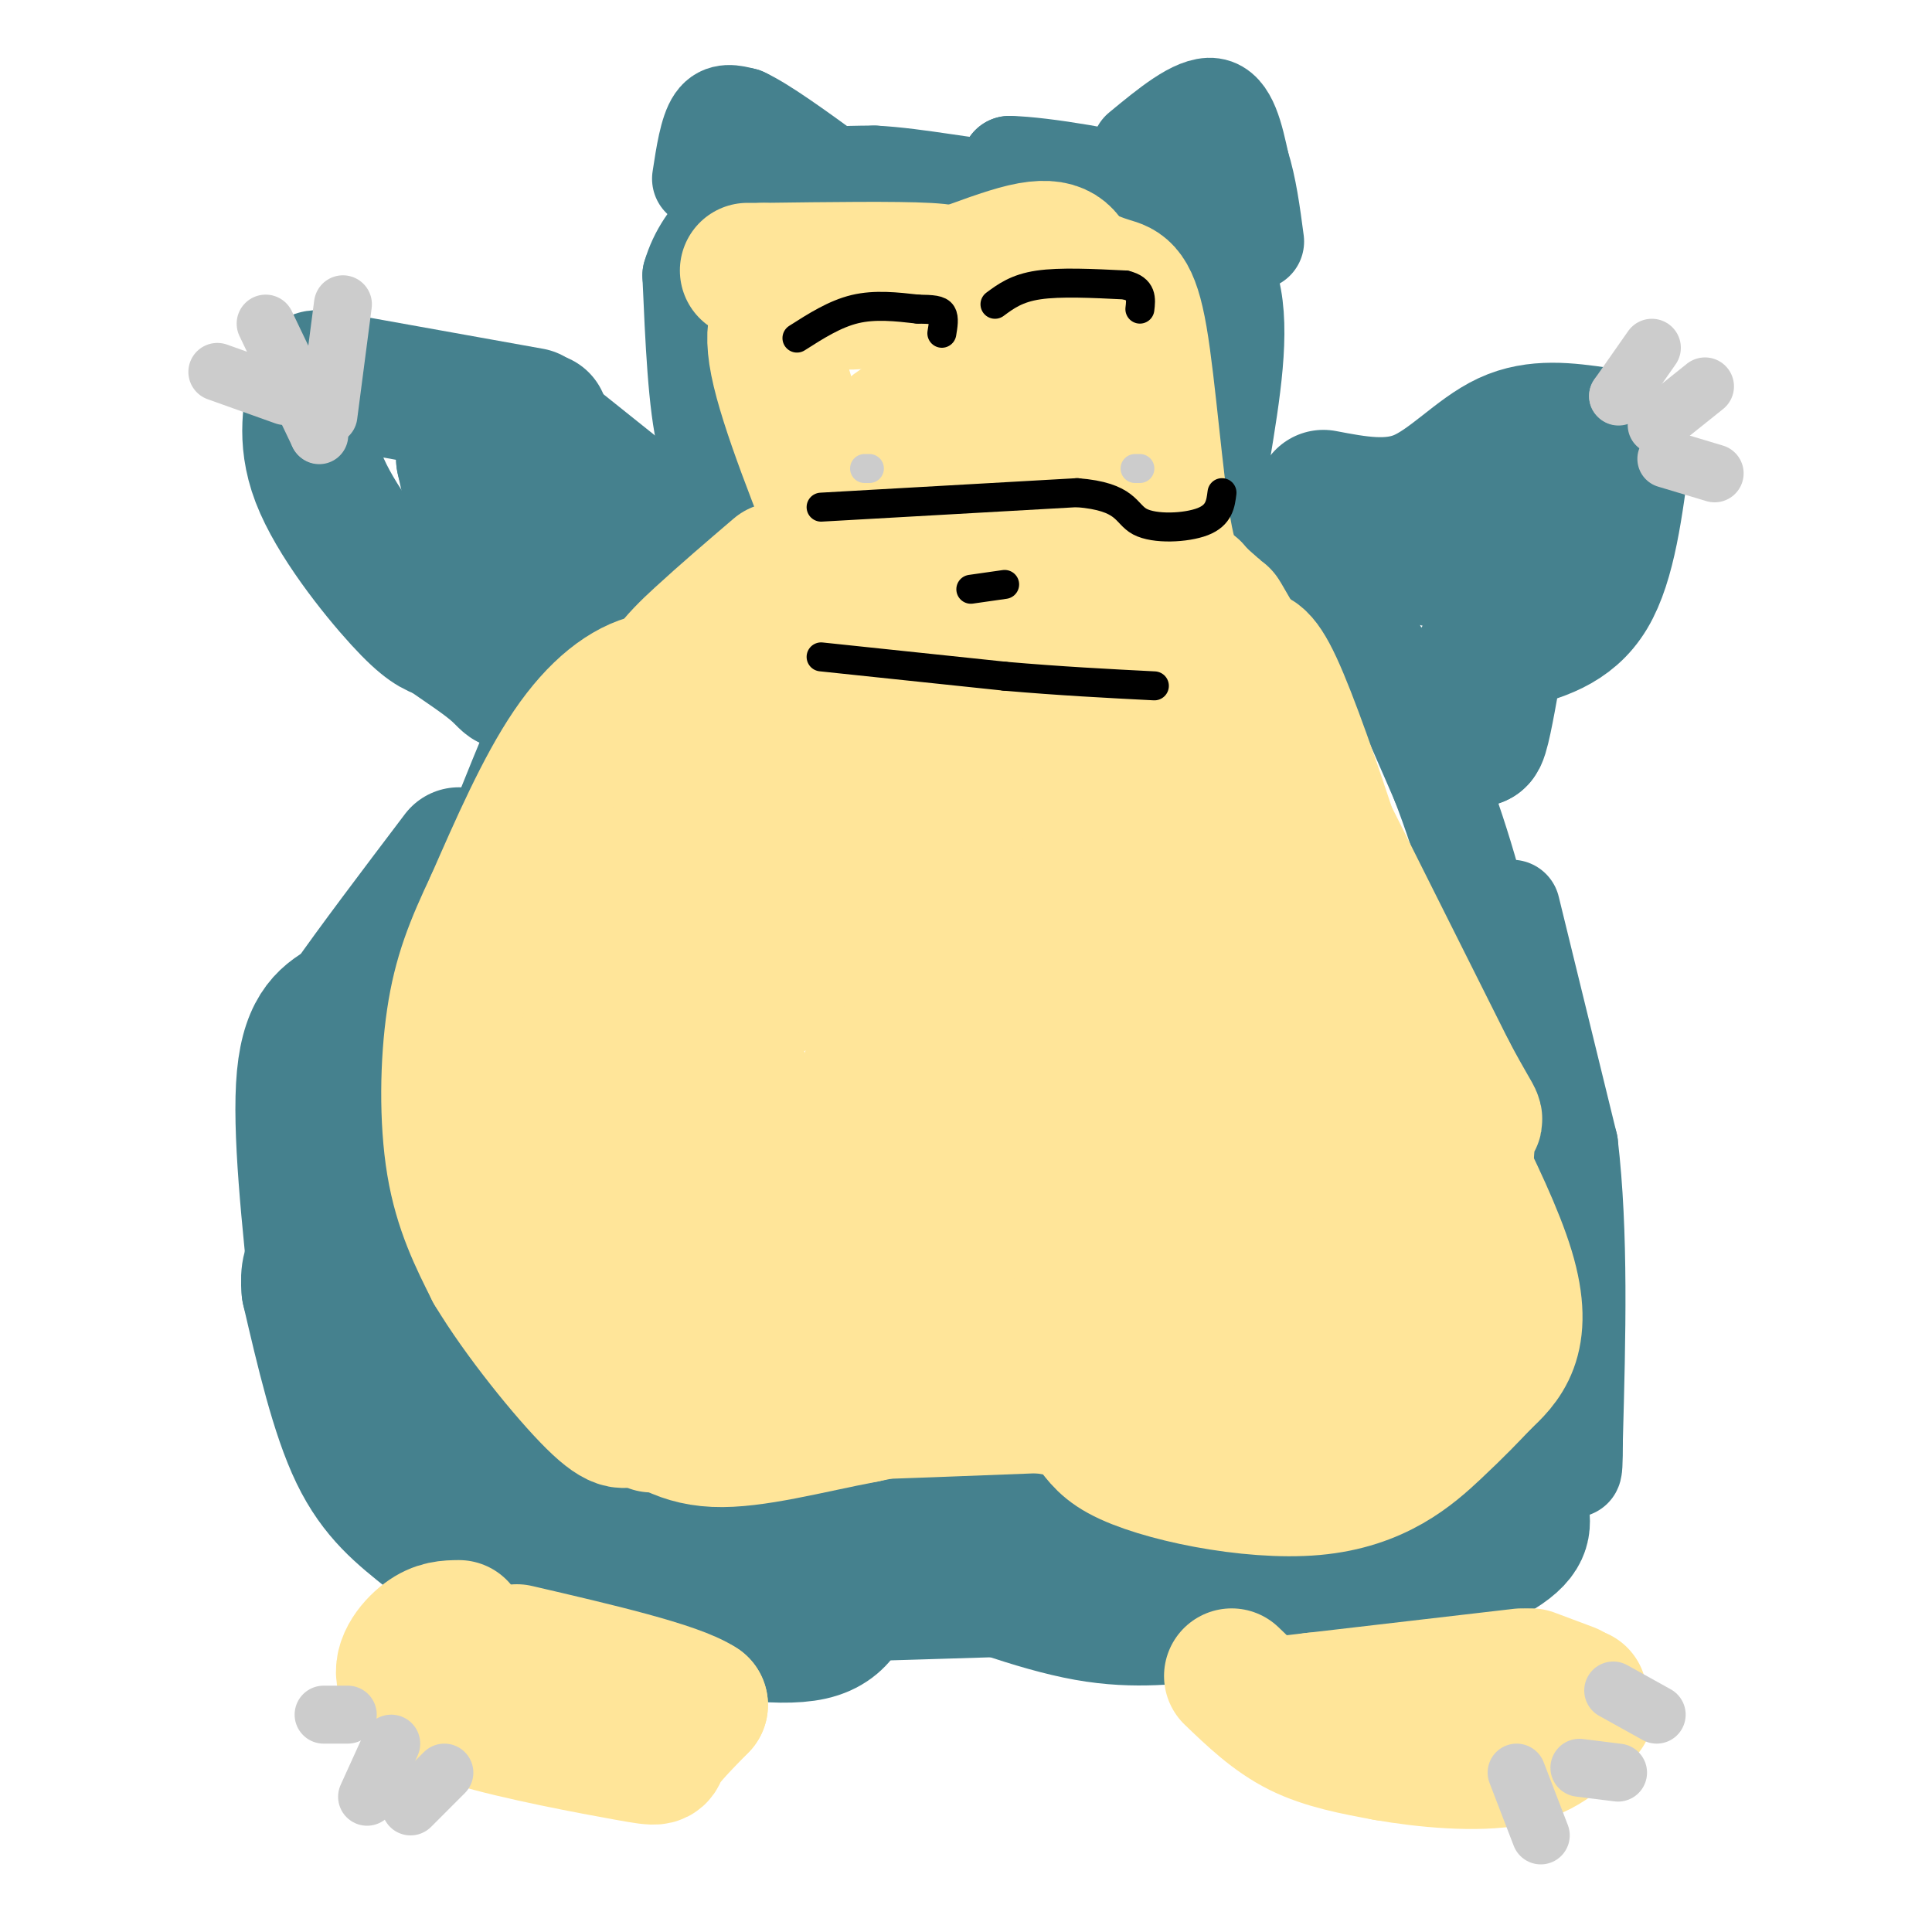 <svg viewBox='0 0 400 400' version='1.1' xmlns='http://www.w3.org/2000/svg' xmlns:xlink='http://www.w3.org/1999/xlink'><g fill='none' stroke='#45818e' stroke-width='20' stroke-linecap='round' stroke-linejoin='round'><path d='M148,108c-6.000,3.167 -12.000,6.333 -17,11c-5.000,4.667 -9.000,10.833 -13,17'/><path d='M118,136c-6.167,12.500 -15.083,35.250 -24,58'/><path d='M94,194c-6.356,15.467 -10.244,25.133 -12,39c-1.756,13.867 -1.378,31.933 -1,50'/><path d='M266,114c4.833,2.500 9.667,5.000 15,13c5.333,8.000 11.167,21.500 17,35'/><path d='M298,162c5.000,12.867 9.000,27.533 12,42c3.000,14.467 5.000,28.733 7,43'/><path d='M317,247c1.844,10.733 2.956,16.067 3,23c0.044,6.933 -0.978,15.467 -2,24'/><path d='M313,188c0.000,0.000 12.000,49.000 12,49'/><path d='M325,237c2.167,18.333 1.583,39.667 1,61'/><path d='M326,298c0.000,10.333 -0.500,5.667 -1,1'/><path d='M90,188c0.000,0.000 -9.000,55.000 -9,55'/><path d='M81,243c-1.800,13.622 -1.800,20.178 0,29c1.800,8.822 5.400,19.911 9,31'/><path d='M90,303c1.333,3.667 0.167,-2.667 -1,-9'/><path d='M154,100c-3.083,-0.917 -6.167,-1.833 -8,-9c-1.833,-7.167 -2.417,-20.583 -3,-34'/><path d='M143,57c2.644,-9.156 10.756,-15.044 18,-18c7.244,-2.956 13.622,-2.978 20,-3'/><path d='M181,36c8.800,0.422 20.800,2.978 26,3c5.200,0.022 3.600,-2.489 2,-5'/><path d='M209,34c6.800,0.111 22.800,2.889 30,5c7.200,2.111 5.600,3.556 4,5'/><path d='M243,44c3.378,2.822 9.822,7.378 12,16c2.178,8.622 0.089,21.311 -2,34'/><path d='M253,94c-0.333,7.167 -0.167,8.083 0,9'/><path d='M254,103c0.000,0.000 4.000,0.000 4,0'/><path d='M236,31c5.750,-4.750 11.500,-9.500 15,-9c3.500,0.500 4.750,6.250 6,12'/><path d='M257,34c1.500,4.667 2.250,10.333 3,16'/><path d='M145,37c0.750,-4.917 1.500,-9.833 3,-12c1.500,-2.167 3.750,-1.583 6,-1'/><path d='M154,24c4.000,1.833 11.000,6.917 18,12'/></g>
<g fill='none' stroke='#45818e' stroke-width='28' stroke-linecap='round' stroke-linejoin='round'><path d='M80,230c-0.167,16.417 -0.333,32.833 2,43c2.333,10.167 7.167,14.083 12,18'/><path d='M94,291c6.810,9.357 17.833,23.750 31,29c13.167,5.250 28.476,1.357 36,-1c7.524,-2.357 7.262,-3.179 7,-4'/><path d='M168,315c6.500,-1.333 19.250,-2.667 32,-4'/><path d='M200,311c9.911,1.748 18.687,8.118 29,11c10.313,2.882 22.161,2.276 34,-1c11.839,-3.276 23.668,-9.222 31,-14c7.332,-4.778 10.166,-8.389 13,-12'/><path d='M307,295c3.800,-4.089 6.800,-8.311 8,-7c1.200,1.311 0.600,8.156 0,15'/><path d='M315,303c-0.083,4.231 -0.290,7.309 0,10c0.290,2.691 1.078,4.994 -6,9c-7.078,4.006 -22.022,9.716 -33,12c-10.978,2.284 -17.989,1.142 -25,0'/><path d='M251,334c-8.022,0.533 -15.578,1.867 -26,0c-10.422,-1.867 -23.711,-6.933 -37,-12'/><path d='M188,322c-8.071,-1.417 -9.750,1.042 -11,5c-1.250,3.958 -2.071,9.417 -9,11c-6.929,1.583 -19.964,-0.708 -33,-3'/><path d='M135,335c-9.989,-0.745 -18.461,-1.107 -26,-4c-7.539,-2.893 -14.145,-8.317 -20,-13c-5.855,-4.683 -10.959,-8.624 -15,-17c-4.041,-8.376 -7.021,-21.188 -10,-34'/><path d='M64,267c-0.702,-7.174 2.544,-8.110 7,0c4.456,8.110 10.122,25.267 14,35c3.878,9.733 5.967,12.044 12,16c6.033,3.956 16.009,9.559 23,12c6.991,2.441 10.995,1.721 15,1'/><path d='M135,331c14.833,-0.167 44.417,-1.083 74,-2'/><path d='M66,271c-2.000,-18.750 -4.000,-37.500 -3,-48c1.000,-10.500 5.000,-12.750 9,-15'/><path d='M72,208c5.333,-7.667 14.167,-19.333 23,-31'/><path d='M141,110c0.000,0.000 -7.000,-4.000 -7,-4'/><path d='M133,106c0.000,0.000 -20.000,-16.000 -20,-16'/><path d='M112,90c0.000,0.000 0.000,-3.000 0,-3'/><path d='M110,86c0.000,0.000 -39.000,-7.000 -39,-7'/><path d='M71,79c-7.211,-1.344 -5.737,-1.206 -6,2c-0.263,3.206 -2.263,9.478 1,18c3.263,8.522 11.789,19.292 17,25c5.211,5.708 7.105,6.354 9,7'/><path d='M92,131c3.655,2.583 8.292,5.542 11,8c2.708,2.458 3.488,4.417 2,-3c-1.488,-7.417 -5.244,-24.208 -9,-41'/><path d='M96,95c1.400,-2.467 9.400,11.867 14,18c4.600,6.133 5.800,4.067 7,2'/><path d='M274,103c6.867,1.311 13.733,2.622 20,0c6.267,-2.622 11.933,-9.178 18,-12c6.067,-2.822 12.533,-1.911 19,-1'/><path d='M331,90c3.833,0.000 3.917,0.500 4,1'/><path d='M336,93c-1.500,11.667 -3.000,23.333 -7,30c-4.000,6.667 -10.500,8.333 -17,10'/><path d='M312,133c-4.244,2.533 -6.356,3.867 -7,7c-0.644,3.133 0.178,8.067 1,13'/><path d='M306,153c0.667,0.000 1.833,-6.500 3,-13'/><path d='M309,134c4.083,-9.417 8.167,-18.833 7,-22c-1.167,-3.167 -7.583,-0.083 -14,3'/><path d='M302,115c-3.000,0.667 -3.500,0.833 -4,1'/></g>
<g fill='none' stroke='#ffe599' stroke-width='28' stroke-linecap='round' stroke-linejoin='round'><path d='M161,118c-5.533,4.733 -11.067,9.467 -16,14c-4.933,4.533 -9.267,8.867 -14,21c-4.733,12.133 -9.867,32.067 -15,52'/><path d='M116,205c-1.881,22.238 0.917,51.833 4,67c3.083,15.167 6.452,15.905 10,17c3.548,1.095 7.274,2.548 11,4'/><path d='M141,293c14.167,0.333 44.083,-0.833 74,-2'/><path d='M215,291c13.241,1.372 9.343,5.801 17,10c7.657,4.199 26.869,8.169 40,7c13.131,-1.169 20.180,-7.477 25,-12c4.820,-4.523 7.410,-7.262 10,-10'/><path d='M307,286c4.107,-3.869 9.375,-8.542 5,-23c-4.375,-14.458 -18.393,-38.702 -26,-55c-7.607,-16.298 -8.804,-24.649 -10,-33'/><path d='M276,175c-3.956,-12.200 -8.844,-26.200 -12,-33c-3.156,-6.800 -4.578,-6.400 -6,-6'/><path d='M258,136c-3.333,-5.289 -8.667,-15.511 -2,-2c6.667,13.511 25.333,50.756 44,88'/><path d='M300,222c7.733,14.533 5.067,6.867 4,13c-1.067,6.133 -0.533,26.067 0,46'/><path d='M304,281c-2.583,10.131 -9.042,12.458 -21,14c-11.958,1.542 -29.417,2.298 -38,2c-8.583,-0.298 -8.292,-1.649 -8,-3'/><path d='M237,294c-4.533,-2.022 -11.867,-5.578 -22,-6c-10.133,-0.422 -23.067,2.289 -36,5'/><path d='M179,293c-11.733,2.244 -23.067,5.356 -31,5c-7.933,-0.356 -12.467,-4.178 -17,-8'/><path d='M131,290c-6.416,-4.032 -13.957,-10.112 -18,-14c-4.043,-3.888 -4.589,-5.585 -6,-10c-1.411,-4.415 -3.689,-11.547 -3,-19c0.689,-7.453 4.344,-15.226 8,-23'/><path d='M112,224c4.400,-14.644 11.400,-39.756 18,-56c6.600,-16.244 12.800,-23.622 19,-31'/><path d='M149,137c4.511,-7.044 6.289,-9.156 19,-10c12.711,-0.844 36.356,-0.422 60,0'/><path d='M228,127c12.267,-2.311 12.933,-8.089 18,6c5.067,14.089 14.533,48.044 24,82'/><path d='M270,215c3.971,22.536 1.900,37.876 5,48c3.100,10.124 11.373,15.033 6,14c-5.373,-1.033 -24.392,-8.010 -35,-11c-10.608,-2.990 -12.804,-1.995 -15,-1'/><path d='M231,265c-3.167,-0.167 -3.583,-0.083 -4,0'/><path d='M217,262c-8.750,-1.500 -17.500,-3.000 -31,-3c-13.500,0.000 -31.750,1.500 -50,3'/><path d='M136,262c-8.278,0.952 -3.971,1.833 4,5c7.971,3.167 19.608,8.622 27,10c7.392,1.378 10.541,-1.321 24,0c13.459,1.321 37.230,6.660 61,12'/><path d='M252,289c11.000,-2.000 8.000,-13.000 5,-24'/><path d='M257,265c0.833,-4.000 0.417,-2.000 0,0'/><path d='M216,159c0.000,0.000 0.100,0.100 0.1,0.1'/><path d='M216,159c-3.392,2.743 -6.784,5.485 -9,11c-2.216,5.515 -3.257,13.801 -4,19c-0.743,5.199 -1.189,7.311 0,10c1.189,2.689 4.012,5.955 6,7c1.988,1.045 3.139,-0.130 4,-4c0.861,-3.870 1.430,-10.435 2,-17'/><path d='M214,173c0.000,0.000 -7.000,-9.000 -7,-9'/><path d='M199,164c3.790,-4.353 7.581,-8.706 -8,0c-15.581,8.706 -50.532,30.473 -63,45c-12.468,14.527 -2.451,21.816 3,26c5.451,4.184 6.336,5.265 10,6c3.664,0.735 10.106,1.125 21,-2c10.894,-3.125 26.241,-9.764 33,-14c6.759,-4.236 4.931,-6.067 3,-11c-1.931,-4.933 -3.966,-12.966 -6,-21'/><path d='M185,181c0.000,0.000 -17.000,-8.000 -17,-8'/><path d='M133,191c-0.905,4.226 -1.811,8.452 -2,16c-0.189,7.548 0.338,18.418 7,24c6.662,5.582 19.458,5.877 29,4c9.542,-1.877 15.830,-5.926 21,-8c5.170,-2.074 9.221,-2.175 11,-10c1.779,-7.825 1.287,-23.376 -1,-34c-2.287,-10.624 -6.368,-16.321 -12,-21c-5.632,-4.679 -12.816,-8.339 -20,-12'/><path d='M163,155c-3.692,10.416 -7.384,20.831 -9,29c-1.616,8.169 -1.157,14.091 -1,18c0.157,3.909 0.010,5.804 5,4c4.990,-1.804 15.116,-7.307 20,-11c4.884,-3.693 4.526,-5.578 5,-9c0.474,-3.422 1.782,-8.383 0,-13c-1.782,-4.617 -6.652,-8.891 -10,-11c-3.348,-2.109 -5.174,-2.055 -7,-2'/><path d='M154,178c-2.179,12.252 -4.357,24.504 -3,35c1.357,10.496 6.251,19.236 13,23c6.749,3.764 15.354,2.553 20,1c4.646,-1.553 5.334,-3.450 6,-6c0.666,-2.550 1.311,-5.755 0,-10c-1.311,-4.245 -4.578,-9.530 -7,-15c-2.422,-5.470 -3.998,-11.127 -2,-19c1.998,-7.873 7.571,-17.964 16,-24c8.429,-6.036 19.715,-8.018 31,-10'/><path d='M228,153c5.333,-1.500 3.167,-0.250 1,1'/><path d='M230,157c1.167,16.417 2.333,32.833 7,50c4.667,17.167 12.833,35.083 21,53'/><path d='M258,263c1.048,3.667 2.095,7.333 -1,9c-3.095,1.667 -10.333,1.333 -15,1c-4.667,-0.333 -6.762,-0.667 -11,-5c-4.238,-4.333 -10.619,-12.667 -17,-21'/><path d='M202,219c19.231,1.352 38.462,2.705 51,0c12.538,-2.705 18.382,-9.467 21,-10c2.618,-0.533 2.008,5.163 1,9c-1.008,3.837 -2.415,5.813 -5,14c-2.585,8.187 -6.347,22.583 -16,22c-9.653,-0.583 -25.196,-16.146 -40,-25c-14.804,-8.854 -28.870,-10.999 -33,-8c-4.130,2.999 1.677,11.143 7,15c5.323,3.857 10.161,3.429 15,3'/><path d='M203,239c19.730,-2.416 61.557,-9.957 78,-12c16.443,-2.043 7.504,1.411 5,10c-2.504,8.589 1.427,22.311 3,23c1.573,0.689 0.786,-11.656 0,-24'/><path d='M269,193c-7.098,-12.079 -14.197,-24.158 -21,-33c-6.803,-8.842 -13.312,-14.447 -17,-15c-3.688,-0.553 -4.556,3.944 -5,17c-0.444,13.056 -0.466,34.669 2,51c2.466,16.331 7.419,27.380 10,27c2.581,-0.380 2.791,-12.190 3,-24'/><path d='M244,196c-0.622,-5.622 -1.244,-11.244 1,-6c2.244,5.244 7.356,21.356 8,24c0.644,2.644 -3.178,-8.178 -7,-19'/><path d='M240,177c0.000,0.000 -32.000,-44.000 -32,-44'/><path d='M208,133c-5.101,0.458 -10.202,0.917 -17,4c-6.798,3.083 -15.292,8.792 -18,13c-2.708,4.208 0.369,6.917 0,12c-0.369,5.083 -4.185,12.542 -8,20'/><path d='M164,183c-3.042,-0.048 -6.083,-0.095 -15,8c-8.917,8.095 -23.708,24.333 -31,31c-7.292,6.667 -7.083,3.762 -8,2c-0.917,-1.762 -2.958,-2.381 -5,-3'/><path d='M102,219c-1.667,-1.833 -3.333,-3.667 -3,-8c0.333,-4.333 2.667,-11.167 5,-18'/><path d='M107,184c16.833,-16.583 33.667,-33.167 43,-44c9.333,-10.833 11.167,-15.917 13,-21'/><path d='M163,119c0.043,0.707 -6.349,12.973 -12,18c-5.651,5.027 -10.560,2.815 -16,4c-5.440,1.185 -11.411,5.767 -17,14c-5.589,8.233 -10.794,20.116 -16,32'/><path d='M102,187c-4.190,8.857 -6.667,15.000 -8,24c-1.333,9.000 -1.524,20.857 0,30c1.524,9.143 4.762,15.571 8,22'/><path d='M102,263c5.556,9.289 15.444,21.511 21,27c5.556,5.489 6.778,4.244 8,3'/><path d='M135,295c5.250,-0.333 10.500,-0.667 14,-2c3.500,-1.333 5.250,-3.667 7,-6'/><path d='M176,117c-6.583,-16.417 -13.167,-32.833 -15,-42c-1.833,-9.167 1.083,-11.083 4,-13'/><path d='M165,62c2.512,-1.369 6.792,1.708 16,0c9.208,-1.708 23.345,-8.202 31,-10c7.655,-1.798 8.827,1.101 10,4'/><path d='M222,56c3.056,1.231 5.695,2.309 8,3c2.305,0.691 4.274,0.994 6,11c1.726,10.006 3.207,29.716 5,40c1.793,10.284 3.896,11.142 6,12'/><path d='M247,122c2.750,3.271 6.623,5.447 2,3c-4.623,-2.447 -17.744,-9.519 -24,-13c-6.256,-3.481 -5.649,-3.372 -7,-8c-1.351,-4.628 -4.661,-13.993 -6,-18c-1.339,-4.007 -0.707,-2.656 -5,-2c-4.293,0.656 -13.512,0.616 -19,3c-5.488,2.384 -7.244,7.192 -9,12'/><path d='M179,99c-2.918,3.986 -5.712,7.952 6,10c11.712,2.048 37.931,2.178 48,1c10.069,-1.178 3.988,-3.664 0,-9c-3.988,-5.336 -5.883,-13.523 -13,-18c-7.117,-4.477 -19.454,-5.244 -25,-3c-5.546,2.244 -4.299,7.498 -3,6c1.299,-1.498 2.649,-9.749 4,-18'/><path d='M196,68c0.738,-4.643 0.583,-7.250 1,-9c0.417,-1.750 1.405,-2.643 -5,-3c-6.405,-0.357 -20.202,-0.179 -34,0'/><path d='M158,56c-5.667,0.000 -2.833,0.000 0,0'/><path d='M95,337c-2.200,0.022 -4.400,0.044 -7,2c-2.600,1.956 -5.600,5.844 -4,9c1.600,3.156 7.800,5.578 14,8'/><path d='M98,356c9.083,2.774 24.792,5.708 32,7c7.208,1.292 5.917,0.940 7,-1c1.083,-1.940 4.542,-5.470 8,-9'/><path d='M145,353c-5.000,-3.333 -21.500,-7.167 -38,-11'/><path d='M255,347c4.333,4.167 8.667,8.333 14,11c5.333,2.667 11.667,3.833 18,5'/><path d='M287,363c7.956,1.400 18.844,2.400 26,1c7.156,-1.400 10.578,-5.200 14,-9'/><path d='M327,355c2.333,-1.500 1.167,-0.750 0,0'/><path d='M327,354c0.000,0.000 0.000,-3.000 0,-3'/><path d='M325,350c0.000,0.000 -8.000,-3.000 -8,-3'/><path d='M315,347c0.000,0.000 -43.000,5.000 -43,5'/><path d='M272,352c-7.167,0.833 -3.583,0.417 0,0'/></g>
<g fill='none' stroke='#cccccc' stroke-width='12' stroke-linecap='round' stroke-linejoin='round'><path d='M72,355c0.000,0.000 -5.000,0.000 -5,0'/><path d='M81,361c0.000,0.000 -5.000,11.000 -5,11'/><path d='M92,367c0.000,0.000 -7.000,7.000 -7,7'/><path d='M314,367c0.000,0.000 5.000,13.000 5,13'/><path d='M327,366c0.000,0.000 8.000,1.000 8,1'/><path d='M334,350c0.000,0.000 9.000,5.000 9,5'/><path d='M342,72c0.000,0.000 -7.000,10.000 -7,10'/><path d='M335,82c0.000,0.000 0.100,0.100 0.1,0.1'/><path d='M353,80c0.000,0.000 -10.000,8.000 -10,8'/><path d='M345,95c0.000,0.000 10.000,3.000 10,3'/><path d='M59,82c0.000,0.000 -14.000,-5.000 -14,-5'/><path d='M55,67c0.000,0.000 11.000,23.000 11,23'/><path d='M66,90c0.000,0.000 0.100,0.100 0.1,0.1'/><path d='M71,63c0.000,0.000 -3.000,23.000 -3,23'/></g>
<g fill='none' stroke='#000000' stroke-width='6' stroke-linecap='round' stroke-linejoin='round'><path d='M165,70c3.917,-2.500 7.833,-5.000 12,-6c4.167,-1.000 8.583,-0.500 13,0'/><path d='M190,64c3.133,0.044 4.467,0.156 5,1c0.533,0.844 0.267,2.422 0,4'/><path d='M206,63c2.250,-1.667 4.500,-3.333 9,-4c4.500,-0.667 11.250,-0.333 18,0'/><path d='M233,59c3.500,0.833 3.250,2.917 3,5'/><path d='M170,105c0.000,0.000 53.000,-3.000 53,-3'/><path d='M223,102c10.417,0.821 9.958,4.375 13,6c3.042,1.625 9.583,1.321 13,0c3.417,-1.321 3.708,-3.661 4,-6'/><path d='M201,122c0.000,0.000 7.000,-1.000 7,-1'/><path d='M170,136c0.000,0.000 38.000,4.000 38,4'/><path d='M208,140c11.500,1.000 21.250,1.500 31,2'/></g>
<g fill='none' stroke='#cccccc' stroke-width='6' stroke-linecap='round' stroke-linejoin='round'><path d='M179,97c0.000,0.000 1.000,0.000 1,0'/><path d='M236,97c0.000,0.000 -1.000,0.000 -1,0'/></g>
</svg>